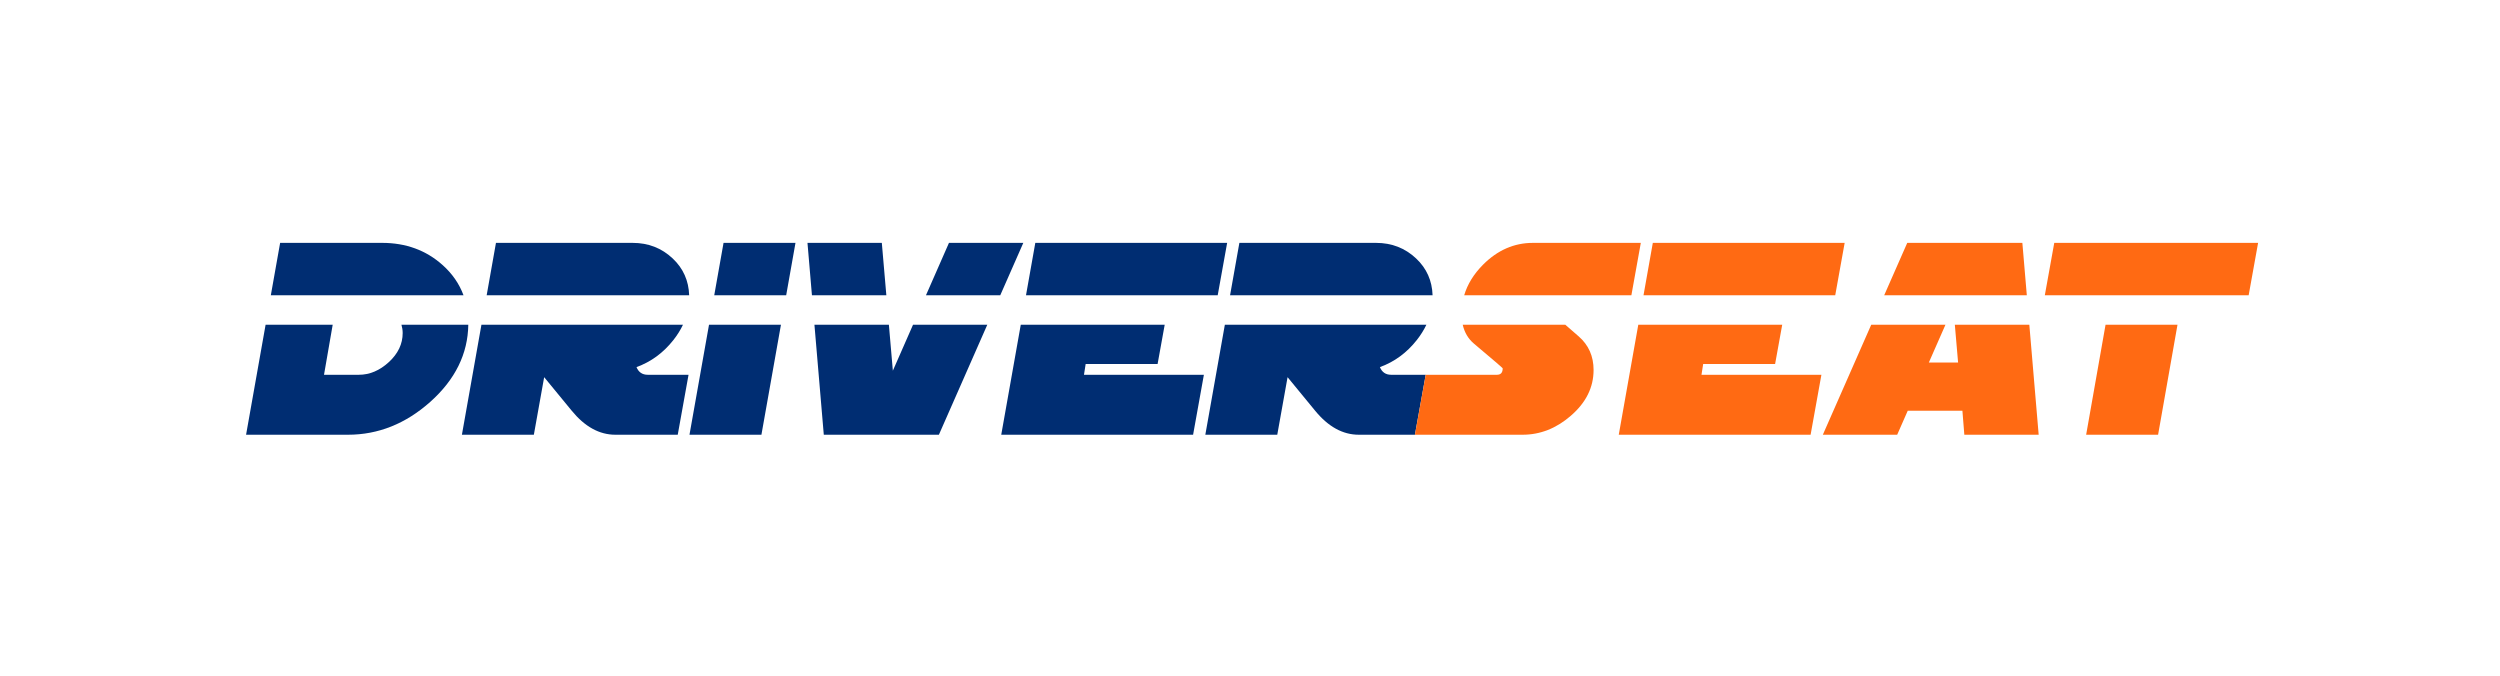 <?xml version="1.0" encoding="UTF-8" standalone="no"?>
<!DOCTYPE svg PUBLIC "-//W3C//DTD SVG 1.1//EN" "http://www.w3.org/Graphics/SVG/1.1/DTD/svg11.dtd">
<svg width="100%" height="100%" viewBox="0 0 1975 534" version="1.1" xmlns="http://www.w3.org/2000/svg" xmlns:xlink="http://www.w3.org/1999/xlink" xml:space="preserve" xmlns:serif="http://www.serif.com/" style="fill-rule:evenodd;clip-rule:evenodd;stroke-linejoin:round;stroke-miterlimit:2;">
    <g transform="matrix(4.167,0,0,4.167,0,0)">
        <path d="M83.888,50.229C80.766,47.44 76.947,46.045 72.431,46.045L53.108,46.045L51.344,55.983L87.877,55.983C87.076,53.816 85.759,51.892 83.888,50.229Z" style="fill:#002d72;fill-rule:nonzero;"/>
        <path d="M76.341,63.141C76.341,65.202 75.468,67.037 73.726,68.643C71.984,70.249 70.083,71.052 68.021,71.052L61.428,71.052L63.074,61.561L50.354,61.561L46.652,82.418L65.975,82.418C71.704,82.418 76.901,80.343 81.57,76.19C86.307,71.96 88.703,67.08 88.783,61.561L76.109,61.561C76.247,62.06 76.341,62.579 76.341,63.141Z" style="fill:#002d72;fill-rule:nonzero;"/>
        <path d="M127.534,49.002C125.443,47.031 122.912,46.046 119.942,46.046L94.027,46.046L92.264,55.982L130.654,55.982C130.565,53.215 129.533,50.884 127.534,49.002Z" style="fill:#002d72;fill-rule:nonzero;"/>
        <path d="M87.571,82.418L101.211,82.418L103.165,71.507L108.396,77.873C110.879,80.902 113.637,82.418 116.67,82.418L128.49,82.418L130.537,71.052L122.806,71.052C121.775,71.052 121.063,70.567 120.67,69.598C123.427,68.597 125.762,66.885 127.672,64.459C128.414,63.515 129.018,62.548 129.483,61.561L91.273,61.561L87.571,82.418Z" style="fill:#002d72;fill-rule:nonzero;"/>
        <path d="M130.716,82.418L144.355,82.418L148.058,61.561L134.419,61.561L130.716,82.418Z" style="fill:#002d72;fill-rule:nonzero;"/>
        <path d="M150.812,46.046L137.173,46.046L135.409,55.982L149.048,55.982L150.812,46.046Z" style="fill:#002d72;fill-rule:nonzero;"/>
        <path d="M167.18,46.046L153.085,46.046L153.932,55.982L168.038,55.982L167.18,46.046Z" style="fill:#002d72;fill-rule:nonzero;"/>
        <path d="M194.004,46.046L179.909,46.046L175.547,55.982L189.632,55.982L194.004,46.046Z" style="fill:#002d72;fill-rule:nonzero;"/>
        <path d="M169.271,70.279L168.519,61.562L154.404,61.562L156.178,82.418L178,82.418L187.177,61.562L173.098,61.562L169.271,70.279Z" style="fill:#002d72;fill-rule:nonzero;"/>
        <path d="M189.821,82.418L226.193,82.418L228.239,71.052L205.506,71.052L205.825,69.006L219.464,69.006L220.81,61.561L193.523,61.561L189.821,82.418Z" style="fill:#002d72;fill-rule:nonzero;"/>
        <path d="M232.648,46.046L196.277,46.046L194.513,55.982L230.859,55.982L232.648,46.046Z" style="fill:#002d72;fill-rule:nonzero;"/>
        <path d="M268.474,49.002C266.382,47.031 263.852,46.046 260.881,46.046L234.967,46.046L233.202,55.982L271.595,55.982C271.505,53.215 270.474,50.884 268.474,49.002Z" style="fill:#002d72;fill-rule:nonzero;"/>
        <path d="M263.746,71.052C262.716,71.052 262.002,70.566 261.609,69.598C264.367,68.596 266.7,66.885 268.61,64.46C269.353,63.514 269.957,62.548 270.423,61.561L232.214,61.561L228.512,82.418L242.15,82.418L244.104,71.506L249.334,77.872C251.819,80.903 254.577,82.418 257.608,82.418L268.246,82.418L270.293,71.052L263.746,71.052Z" style="fill:#002d72;fill-rule:nonzero;"/>
        <path d="M311.074,46.046L290.615,46.046C287.068,46.046 283.924,47.417 281.182,50.161C279.404,51.94 278.212,53.88 277.586,55.982L309.285,55.982L311.074,46.046Z" style="fill:#ff6a13;fill-rule:nonzero;"/>
        <path d="M299.3,63.778C298.329,62.936 297.479,62.198 296.754,61.561L277.308,61.561C277.641,63.007 278.331,64.212 279.43,65.142C283.068,68.204 284.888,69.765 284.888,69.825C284.888,70.643 284.523,71.052 283.796,71.052L270.292,71.052L268.247,82.418L288.66,82.418C291.994,82.418 295.04,81.221 297.799,78.825C300.678,76.342 302.118,73.447 302.118,70.142C302.118,67.536 301.178,65.415 299.3,63.778Z" style="fill:#ff6a13;fill-rule:nonzero;"/>
        <path d="M349.72,46.046L313.348,46.046L311.584,55.982L347.931,55.982L349.72,46.046Z" style="fill:#ff6a13;fill-rule:nonzero;"/>
        <path d="M306.893,82.418L343.264,82.418L345.311,71.052L322.577,71.052L322.896,69.006L336.534,69.006L337.882,61.561L310.595,61.561L306.893,82.418Z" style="fill:#ff6a13;fill-rule:nonzero;"/>
        <path d="M371.225,68.733L365.678,68.733L368.831,61.561L354.759,61.561L345.583,82.419L359.678,82.419L361.678,77.871L372.043,77.871L372.407,82.419L386.501,82.419L384.728,61.561L370.606,61.561L371.225,68.733Z" style="fill:#ff6a13;fill-rule:nonzero;"/>
        <path d="M383.409,46.046L361.585,46.046L357.213,55.982L384.254,55.982L383.409,46.046Z" style="fill:#ff6a13;fill-rule:nonzero;"/>
        <path d="M395.502,82.418L409.142,82.418L412.821,61.561L399.181,61.561L395.502,82.418Z" style="fill:#ff6a13;fill-rule:nonzero;"/>
        <path d="M428.101,46.046L389.456,46.046L387.666,55.982L426.311,55.982L428.101,46.046Z" style="fill:#ff6a13;fill-rule:nonzero;"/>
    </g>
</svg>
